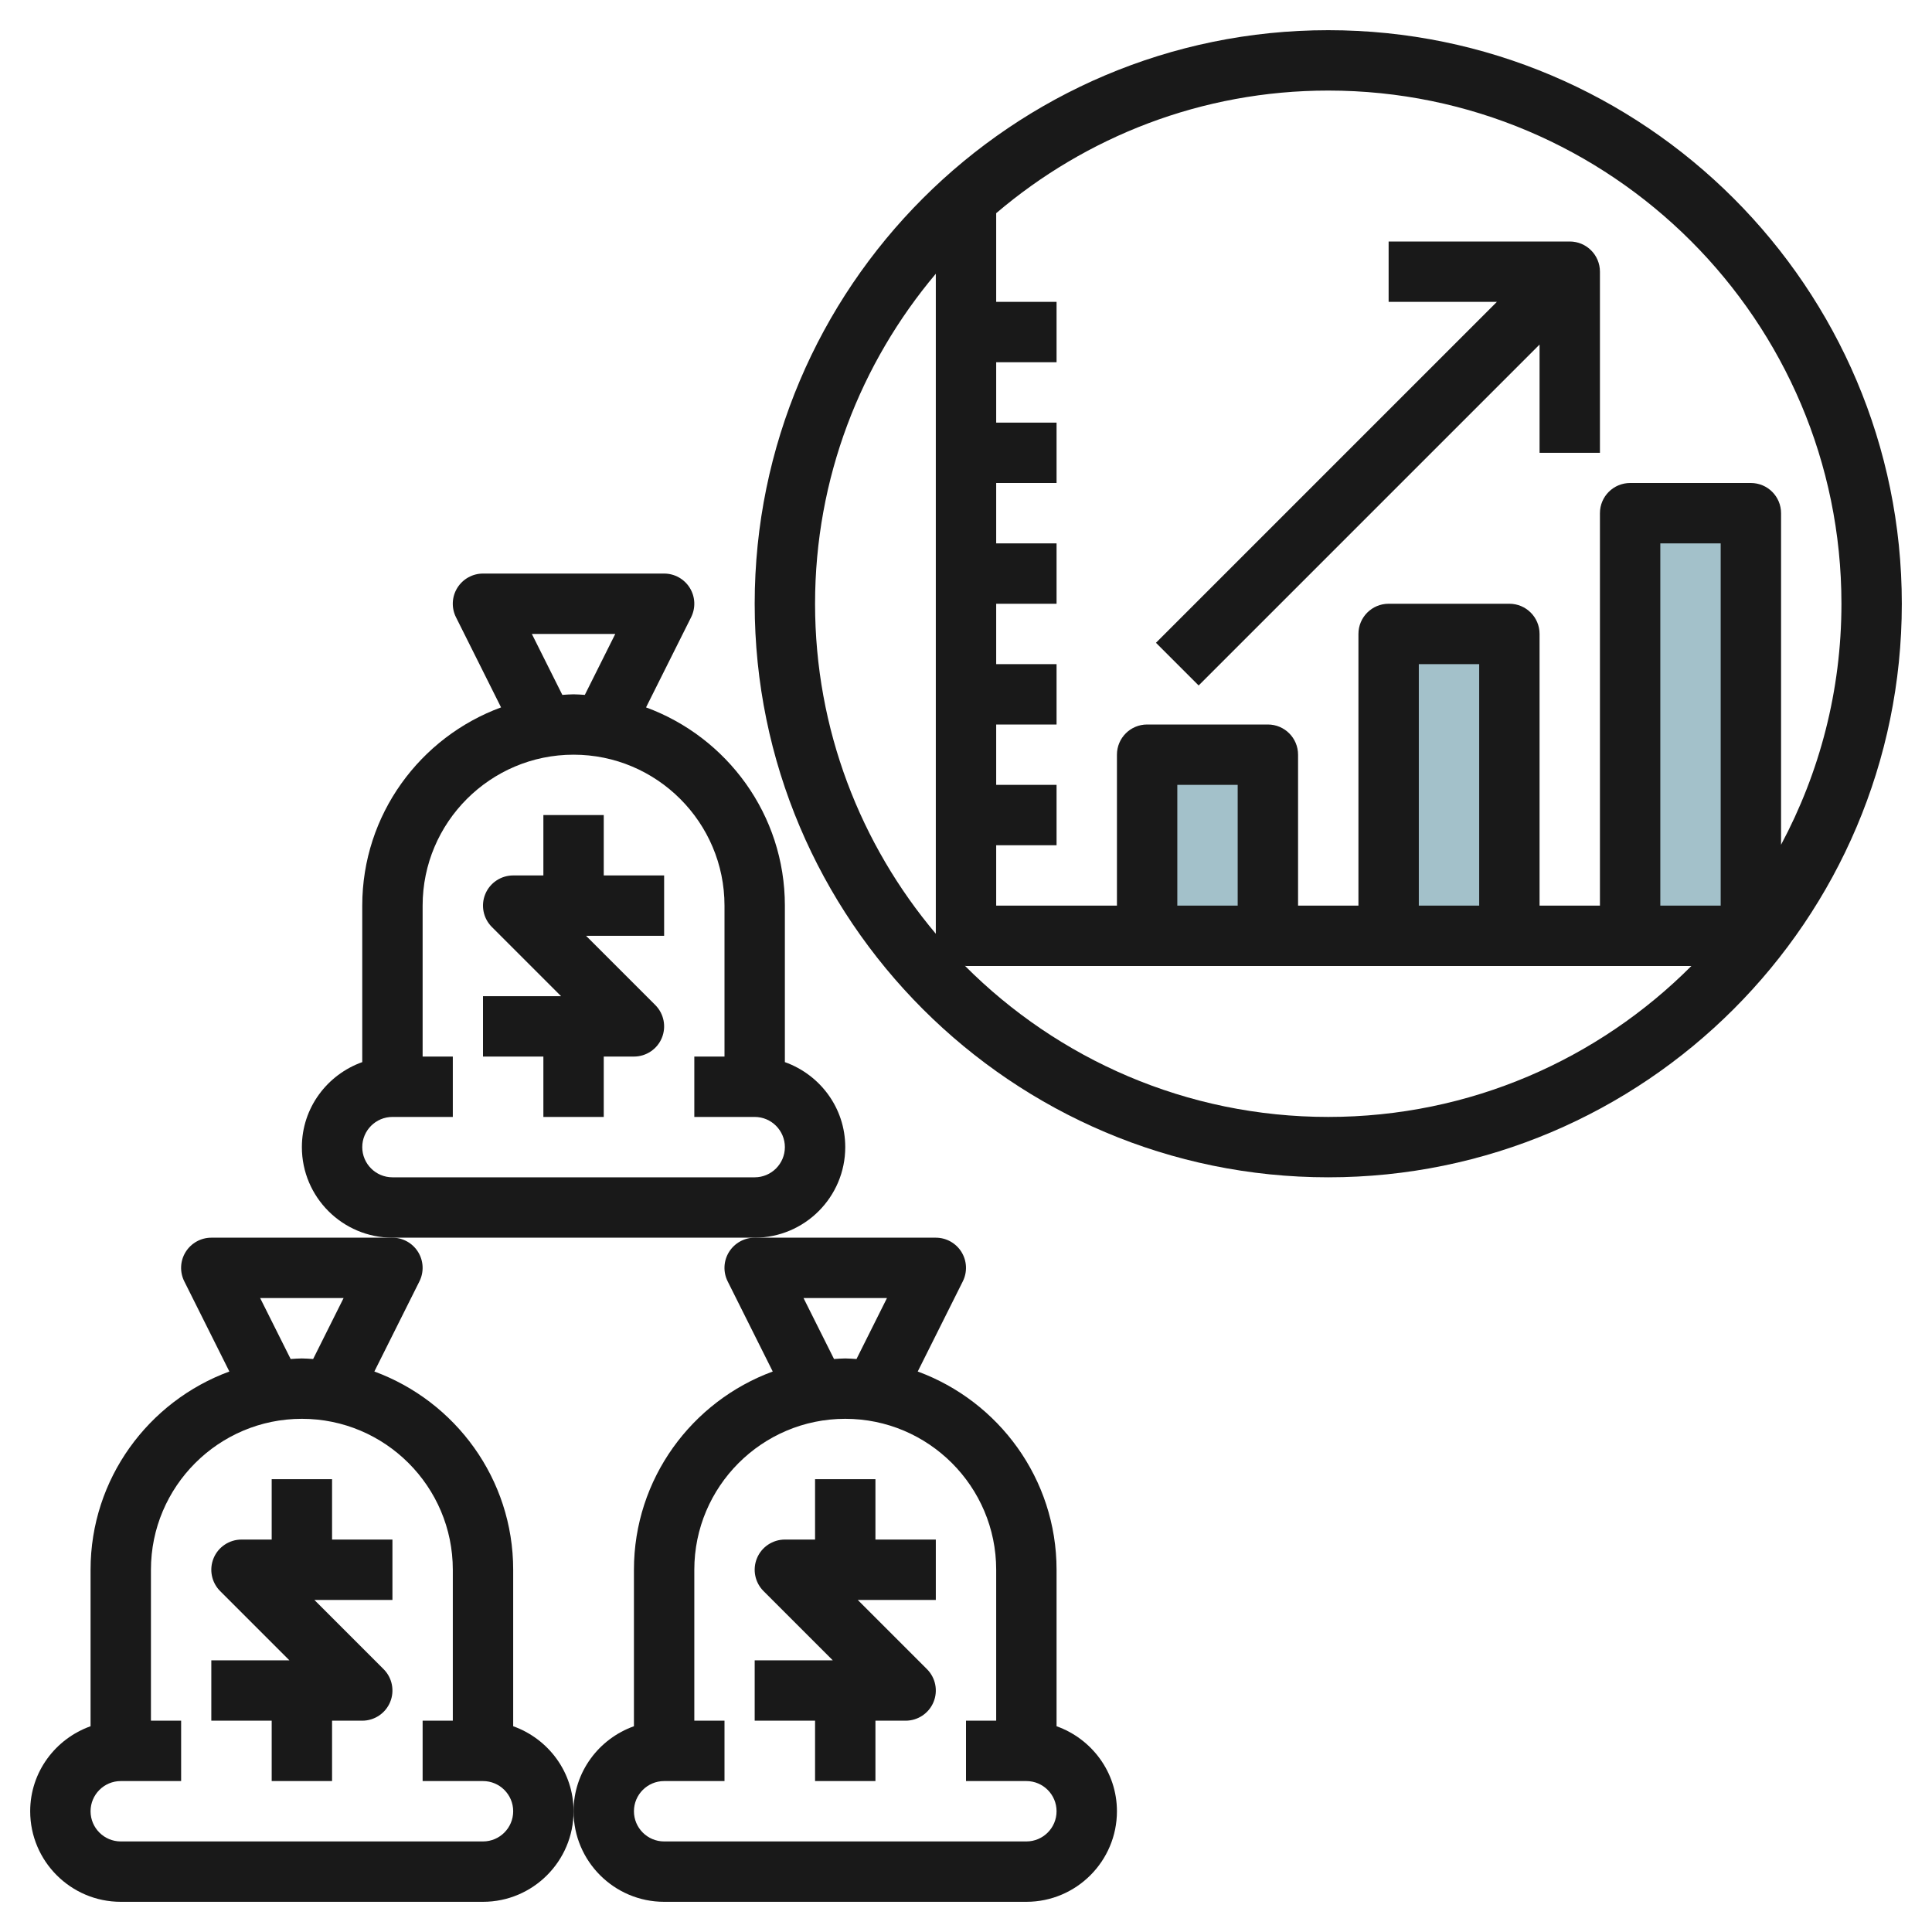 <svg id="Layer_3" enable-background="new 0 0 64 64" height="512" viewBox="0 0 64 64" width="512" xmlns="http://www.w3.org/2000/svg"><g><path d="m42 31v-6h-4v6" fill="#a3c1ca"/><path d="m50 31v-10h-4v10" fill="#a3c1ca"/><path d="m58 31v-14h-4v14" fill="#a3c1ca"/><g fill="#191919"><path d="m9 59h2v-2h1c.404 0 .77-.244.924-.617.155-.374.069-.804-.217-1.09l-2.293-2.293h2.586v-2h-2v-2h-2v2h-1c-.404 0-.77.244-.924.617-.155.374-.069.804.217 1.09l2.293 2.293h-2.586v2h2z"/><path d="m4 63h12c1.654 0 3-1.346 3-3 0-1.302-.839-2.402-2-2.816v-5.184c0-3.015-1.92-5.583-4.599-6.567l1.493-2.986c.155-.31.139-.678-.044-.973-.182-.294-.503-.474-.85-.474h-6c-.347 0-.668.18-.851.474-.183.295-.199.663-.044.973l1.493 2.986c-2.678.984-4.598 3.552-4.598 6.567v5.184c-1.161.414-2 1.514-2 2.816 0 1.654 1.346 3 3 3zm4.618-20h2.764l-1.009 2.019c-.125-.007-.247-.019-.373-.019s-.248.012-.372.019zm-4.618 16h2v-2h-1v-5c0-2.757 2.243-5 5-5s5 2.243 5 5v5h-1v2h2c.552 0 1 .449 1 1s-.448 1-1 1h-12c-.552 0-1-.449-1-1s.448-1 1-1z"/><path d="m27 49v2h-1c-.404 0-.77.244-.924.617-.155.374-.069.804.217 1.09l2.293 2.293h-2.586v2h2v2h2v-2h1c.404 0 .77-.244.924-.617.155-.374.069-.804-.217-1.09l-2.293-2.293h2.586v-2h-2v-2z"/><path d="m24.149 41.474c-.183.295-.199.663-.044.973l1.493 2.986c-2.678.984-4.598 3.552-4.598 6.567v5.184c-1.161.414-2 1.514-2 2.816 0 1.654 1.346 3 3 3h12c1.654 0 3-1.346 3-3 0-1.302-.839-2.402-2-2.816v-5.184c0-3.015-1.92-5.583-4.599-6.567l1.493-2.986c.155-.31.139-.678-.044-.973-.182-.294-.503-.474-.85-.474h-6c-.347 0-.668.18-.851.474zm8.851 10.526v5h-1v2h2c.552 0 1 .449 1 1s-.448 1-1 1h-12c-.552 0-1-.449-1-1s.448-1 1-1h2v-2h-1v-5c0-2.757 2.243-5 5-5s5 2.243 5 5zm-3.618-9-1.009 2.019c-.125-.007-.247-.019-.373-.019s-.248.012-.372.019l-1.01-2.019z"/><path d="m20 27h-2v2h-1c-.404 0-.77.244-.924.617-.155.374-.069.804.217 1.09l2.293 2.293h-2.586v2h2v2h2v-2h1c.404 0 .77-.244.924-.617.155-.374.069-.804-.217-1.09l-2.293-2.293h2.586v-2h-2z"/><path d="m28 38c0-1.302-.839-2.402-2-2.816v-5.184c0-3.015-1.92-5.583-4.599-6.567l1.493-2.986c.155-.31.139-.678-.044-.973-.182-.294-.503-.474-.85-.474h-6c-.347 0-.668.18-.851.474-.183.295-.199.663-.044.973l1.493 2.986c-2.678.984-4.598 3.552-4.598 6.567v5.184c-1.161.414-2 1.514-2 2.816 0 1.654 1.346 3 3 3h12c1.654 0 3-1.346 3-3zm-10.382-17h2.764l-1.009 2.019c-.125-.007-.247-.019-.373-.019s-.248.012-.372.019zm-5.618 17c0-.551.448-1 1-1h2v-2h-1v-5c0-2.757 2.243-5 5-5s5 2.243 5 5v5h-1v2h2c.552 0 1 .449 1 1s-.448 1-1 1h-12c-.552 0-1-.449-1-1z"/><path d="m44 39c10.477 0 19-8.523 19-19s-8.523-19-19-19-19 8.523-19 19 8.523 19 19 19zm0-2c-4.698 0-8.956-1.916-12.036-5.007.013 0 .023.007.036.007h24.029c-3.079 3.087-7.335 5-12.029 5zm-3-7h-2v-4h2zm8 0h-2v-8h2zm8 0h-2v-12h2zm4-10c0 2.885-.727 5.601-2 7.983v-10.983c0-.552-.447-1-1-1h-4c-.553 0-1 .448-1 1v13h-2v-9c0-.552-.447-1-1-1h-4c-.553 0-1 .448-1 1v9h-2v-5c0-.552-.447-1-1-1h-4c-.553 0-1 .448-1 1v5h-4v-2h2v-2h-2v-2h2v-2h-2v-2h2v-2h-2v-2h2v-2h-2v-2h2v-2h-2v-2.938c2.968-2.527 6.805-4.062 11-4.062 9.374 0 17 7.626 17 17zm-30-10.932v21.864c-2.492-2.958-4-6.77-4-10.932s1.508-7.974 4-10.932z"/><path d="m51 11.414v3.586h2v-6c0-.552-.447-1-1-1h-6v2h3.586l-11.293 11.293 1.414 1.414z"/></g></g></svg>
